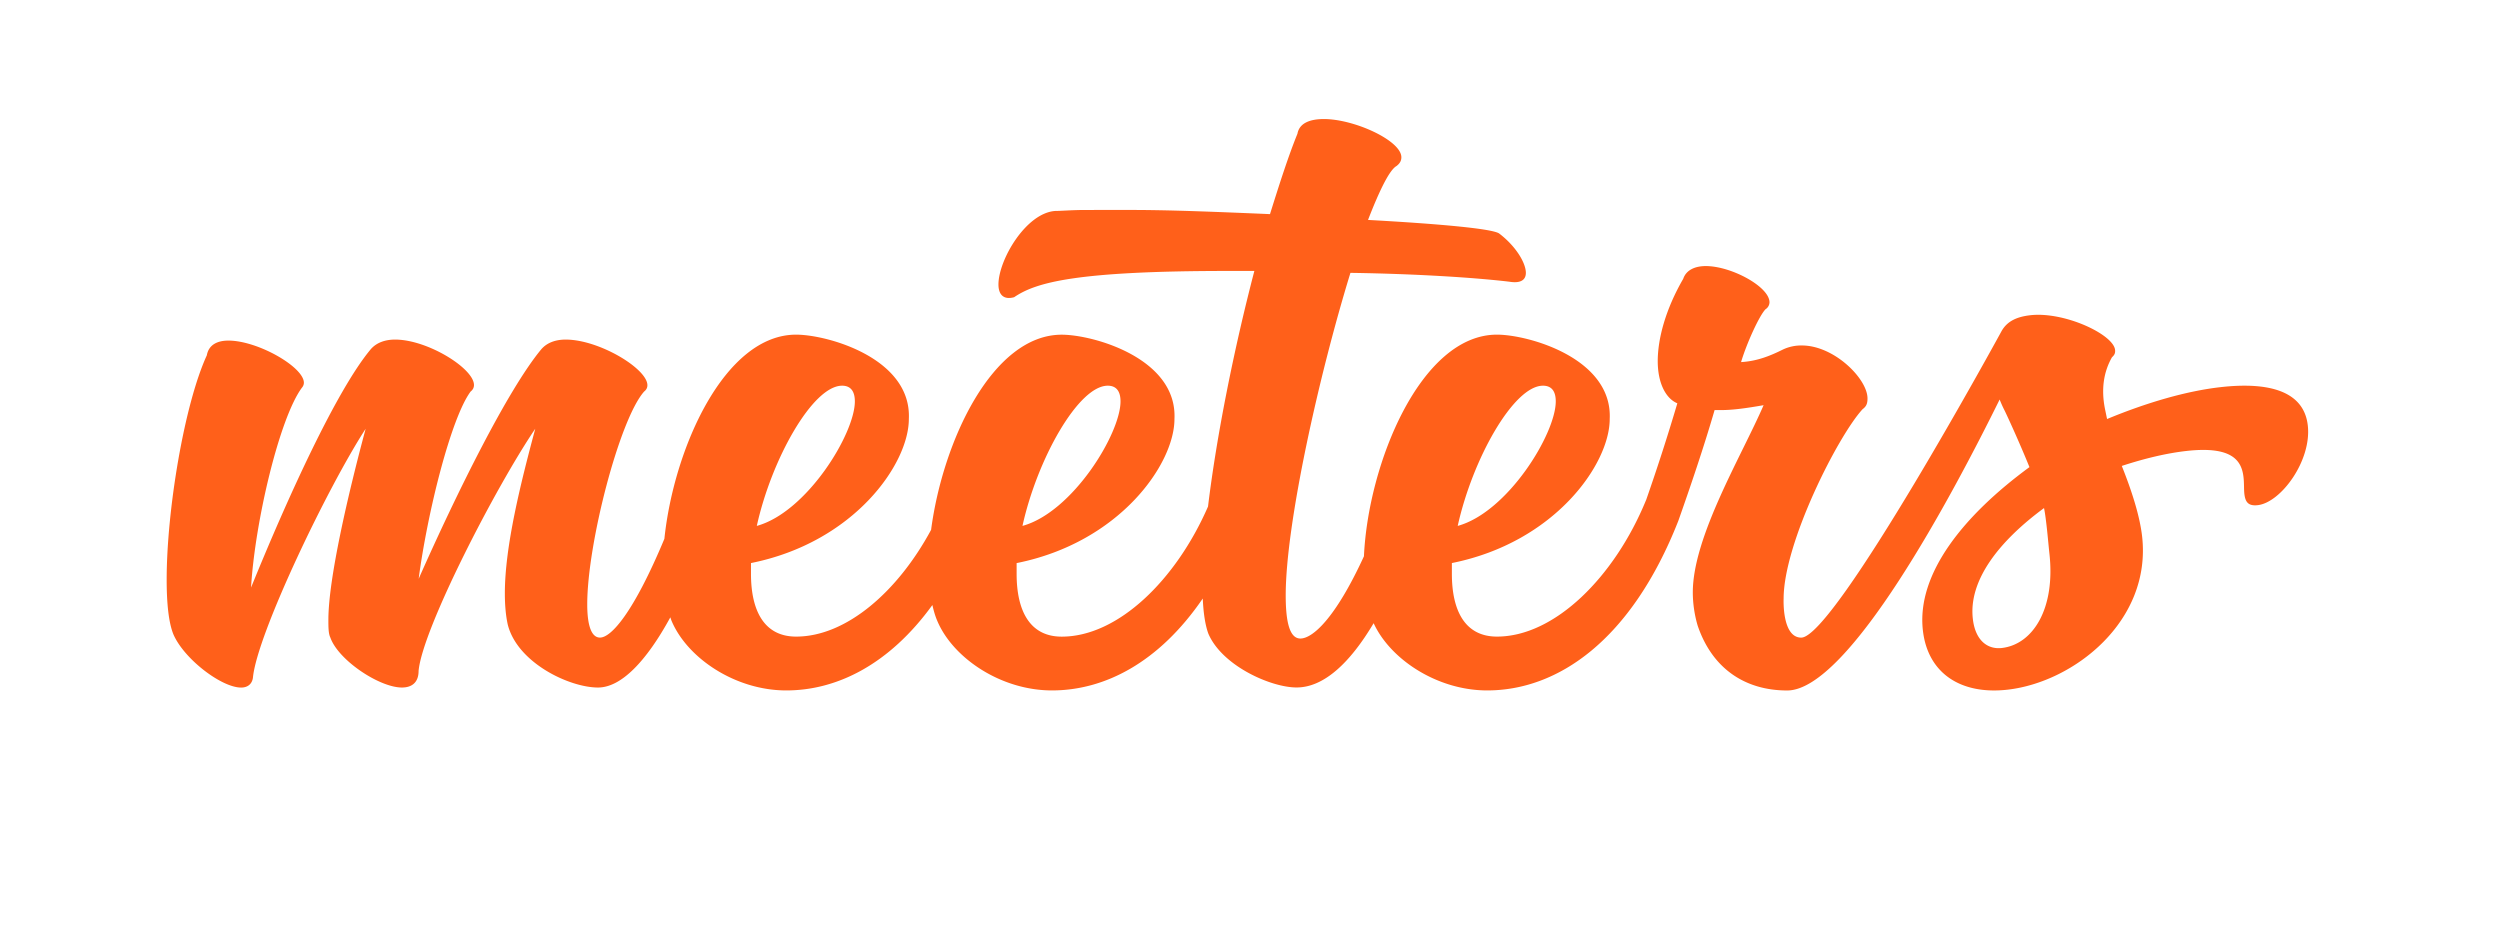 <svg width="105" height="39" fill="none" xmlns="http://www.w3.org/2000/svg" viewBox="0 0 105 39">
    <!-- Rettangolo bianco di sfondo con padding -->
    <rect width="100%" height="100%" fill="white" />
    <!-- Elemento centrale con padding di 10px su tutti i lati -->
    <g transform="translate(7, 5)">
        <path
            d="M89.927 12.867c-.162-1.434-1.617-1.84-3.67-1.606-1.406.16-3.065.635-4.76 1.338l-.084-.405c-.174-.854-.057-1.576.29-2.189.111-.099.144-.182.13-.311-.074-.651-2.132-1.617-3.564-1.454-.532.062-.964.232-1.209.677-.002.005-7.014 12.863-8.408 12.863-.816 0-.74-1.633-.74-1.633 0-2.348 2.29-6.85 3.318-7.962.164-.122.205-.246.205-.451 0-.824-1.4-2.224-2.757-2.224a1.8 1.8 0 0 0-.783.164c-.576.288-1.112.495-1.77.534.246-.824.782-1.977 1.029-2.221a.356.356 0 0 0 .165-.288c0-.658-1.606-1.524-2.676-1.524-.454 0-.824.166-.948.536-.74 1.278-1.07 2.512-1.07 3.458 0 .906.329 1.565.823 1.77a88.32 88.32 0 0 1-1.311 4.063l-.007.013c-1.317 3.21-3.828 5.722-6.258 5.722-1.358 0-1.893-1.112-1.893-2.635v-.454c4.323-.865 6.629-4.158 6.629-6.05.122-2.553-3.418-3.543-4.736-3.543-3.199 0-5.41 5.413-5.586 9.308-1.216 2.647-2.17 3.455-2.67 3.455-.453 0-.616-.7-.616-1.811C47 17 48.4 10.744 49.718 6.46c2.84.042 5.269.205 6.668.371.495.083.7-.083.7-.37 0-.413-.412-1.112-1.112-1.647-.246-.206-2.511-.411-5.517-.577.495-1.277.907-2.1 1.195-2.263.163-.124.205-.246.205-.37C51.857.905 49.88 0 48.604 0c-.577 0-1.03.164-1.111.617-.37.907-.741 2.058-1.153 3.376-4.818-.206-5.19-.174-7.74-.174-.578 0-1.031.041-1.278.041-1.234.083-2.387 2.058-2.387 3.089 0 .412.205.658.658.534.907-.617 2.555-1.103 8.978-1.103h1.112c-.845 3.237-1.585 6.903-1.946 9.894-1.344 3.085-3.781 5.465-6.145 5.465-1.358 0-1.894-1.112-1.894-2.635v-.454c4.324-.865 6.629-4.159 6.629-6.051.124-2.553-3.416-3.542-4.735-3.542-2.903 0-4.994 4.46-5.486 8.196-1.398 2.595-3.564 4.484-5.67 4.484-1.358 0-1.895-1.112-1.895-2.635v-.454c4.325-.865 6.63-4.158 6.63-6.05.123-2.553-3.417-3.543-4.735-3.543-3.003 0-5.136 4.769-5.532 8.575-1.299 3.112-2.236 4.148-2.705 4.148-.37 0-.535-.536-.535-1.399 0-2.553 1.36-7.782 2.39-8.935.74-.577-1.688-2.182-3.294-2.182-.412 0-.783.122-1.03.412-1.399 1.687-3.541 6.012-5.146 9.635.37-2.801 1.358-6.753 2.182-7.865.741-.577-1.606-2.182-3.17-2.182-.411 0-.782.122-1.03.412-1.44 1.729-3.5 6.258-5.022 10.003.162-2.755 1.192-7.12 2.137-8.395a.316.316 0 0 0 .082-.207c0-.658-1.933-1.77-3.17-1.77-.452 0-.825.166-.906.617C.741 11.98 0 16.427 0 19.35c0 .988.083 1.811.288 2.304.453 1.031 2.018 2.224 2.84 2.224.247 0 .453-.124.495-.412.165-1.812 3.13-7.987 4.734-10.457-.74 2.758-1.565 6.3-1.565 8.026 0 .288 0 .578.083.742.33.946 2.06 2.099 3.006 2.099.412 0 .7-.207.7-.7.163-1.77 3.252-7.74 4.9-10.169-.617 2.305-1.277 4.94-1.277 6.915 0 .495.04.948.124 1.319.412 1.606 2.594 2.635 3.788 2.635.975 0 2.033-1.106 3.038-2.948.018.048.033.102.052.147.659 1.565 2.675 2.923 4.818 2.923 2.135 0 4.333-1.099 6.136-3.587.055.24.12.468.205.664.658 1.565 2.674 2.923 4.817 2.923 2.214 0 4.497-1.173 6.334-3.86.028.624.106 1.122.233 1.471.576 1.358 2.634 2.265 3.706 2.265 1.155 0 2.254-1.045 3.238-2.7.7 1.522 2.673 2.824 4.769 2.824 2.964 0 6.053-2.1 8.028-7.123.494-1.4 1.07-3.087 1.523-4.652h.288c.495 0 1.07-.083 1.77-.205-.906 2.101-2.973 5.515-2.973 7.86 0 .496.082.99.205 1.402.617 1.812 2.002 2.72 3.758 2.72 2.58 0 6.947-8.215 8.924-12.221.06.153.127.306.205.457.052.1.572 1.214 1.047 2.383-2.735 2.004-4.75 4.463-4.476 6.859.205 1.802 1.594 2.713 3.56 2.488 2.78-.317 6.053-2.88 5.647-6.442-.096-.834-.41-1.845-.853-2.955.955-.313 1.874-.533 2.71-.628 1.967-.223 2.326.439 2.402 1.1.029.24.014.495.036.7.038.326.148.522.56.476.978-.11 2.273-1.875 2.104-3.35Zm-32.122-1.668c.373 0 .537.247.537.659 0 1.36-2.019 4.652-4.118 5.23.619-2.802 2.347-5.889 3.581-5.889Zm-18.28 0c.371 0 .537.247.537.659 0 1.36-2.018 4.652-4.118 5.23.617-2.802 2.348-5.889 3.582-5.889Zm-11.157 0c.37 0 .536.247.536.659 0 1.36-2.019 4.652-4.118 5.23.617-2.802 2.348-5.889 3.582-5.889Zm48.708 11.017c-.61.068-1.115-.326-1.217-1.225-.186-1.632 1.122-3.276 2.99-4.652.096.45.183 1.518.224 1.887.266 2.331-.684 3.838-1.997 3.99Z"
            fill="#FF601A"></path>
    </g>
</svg>